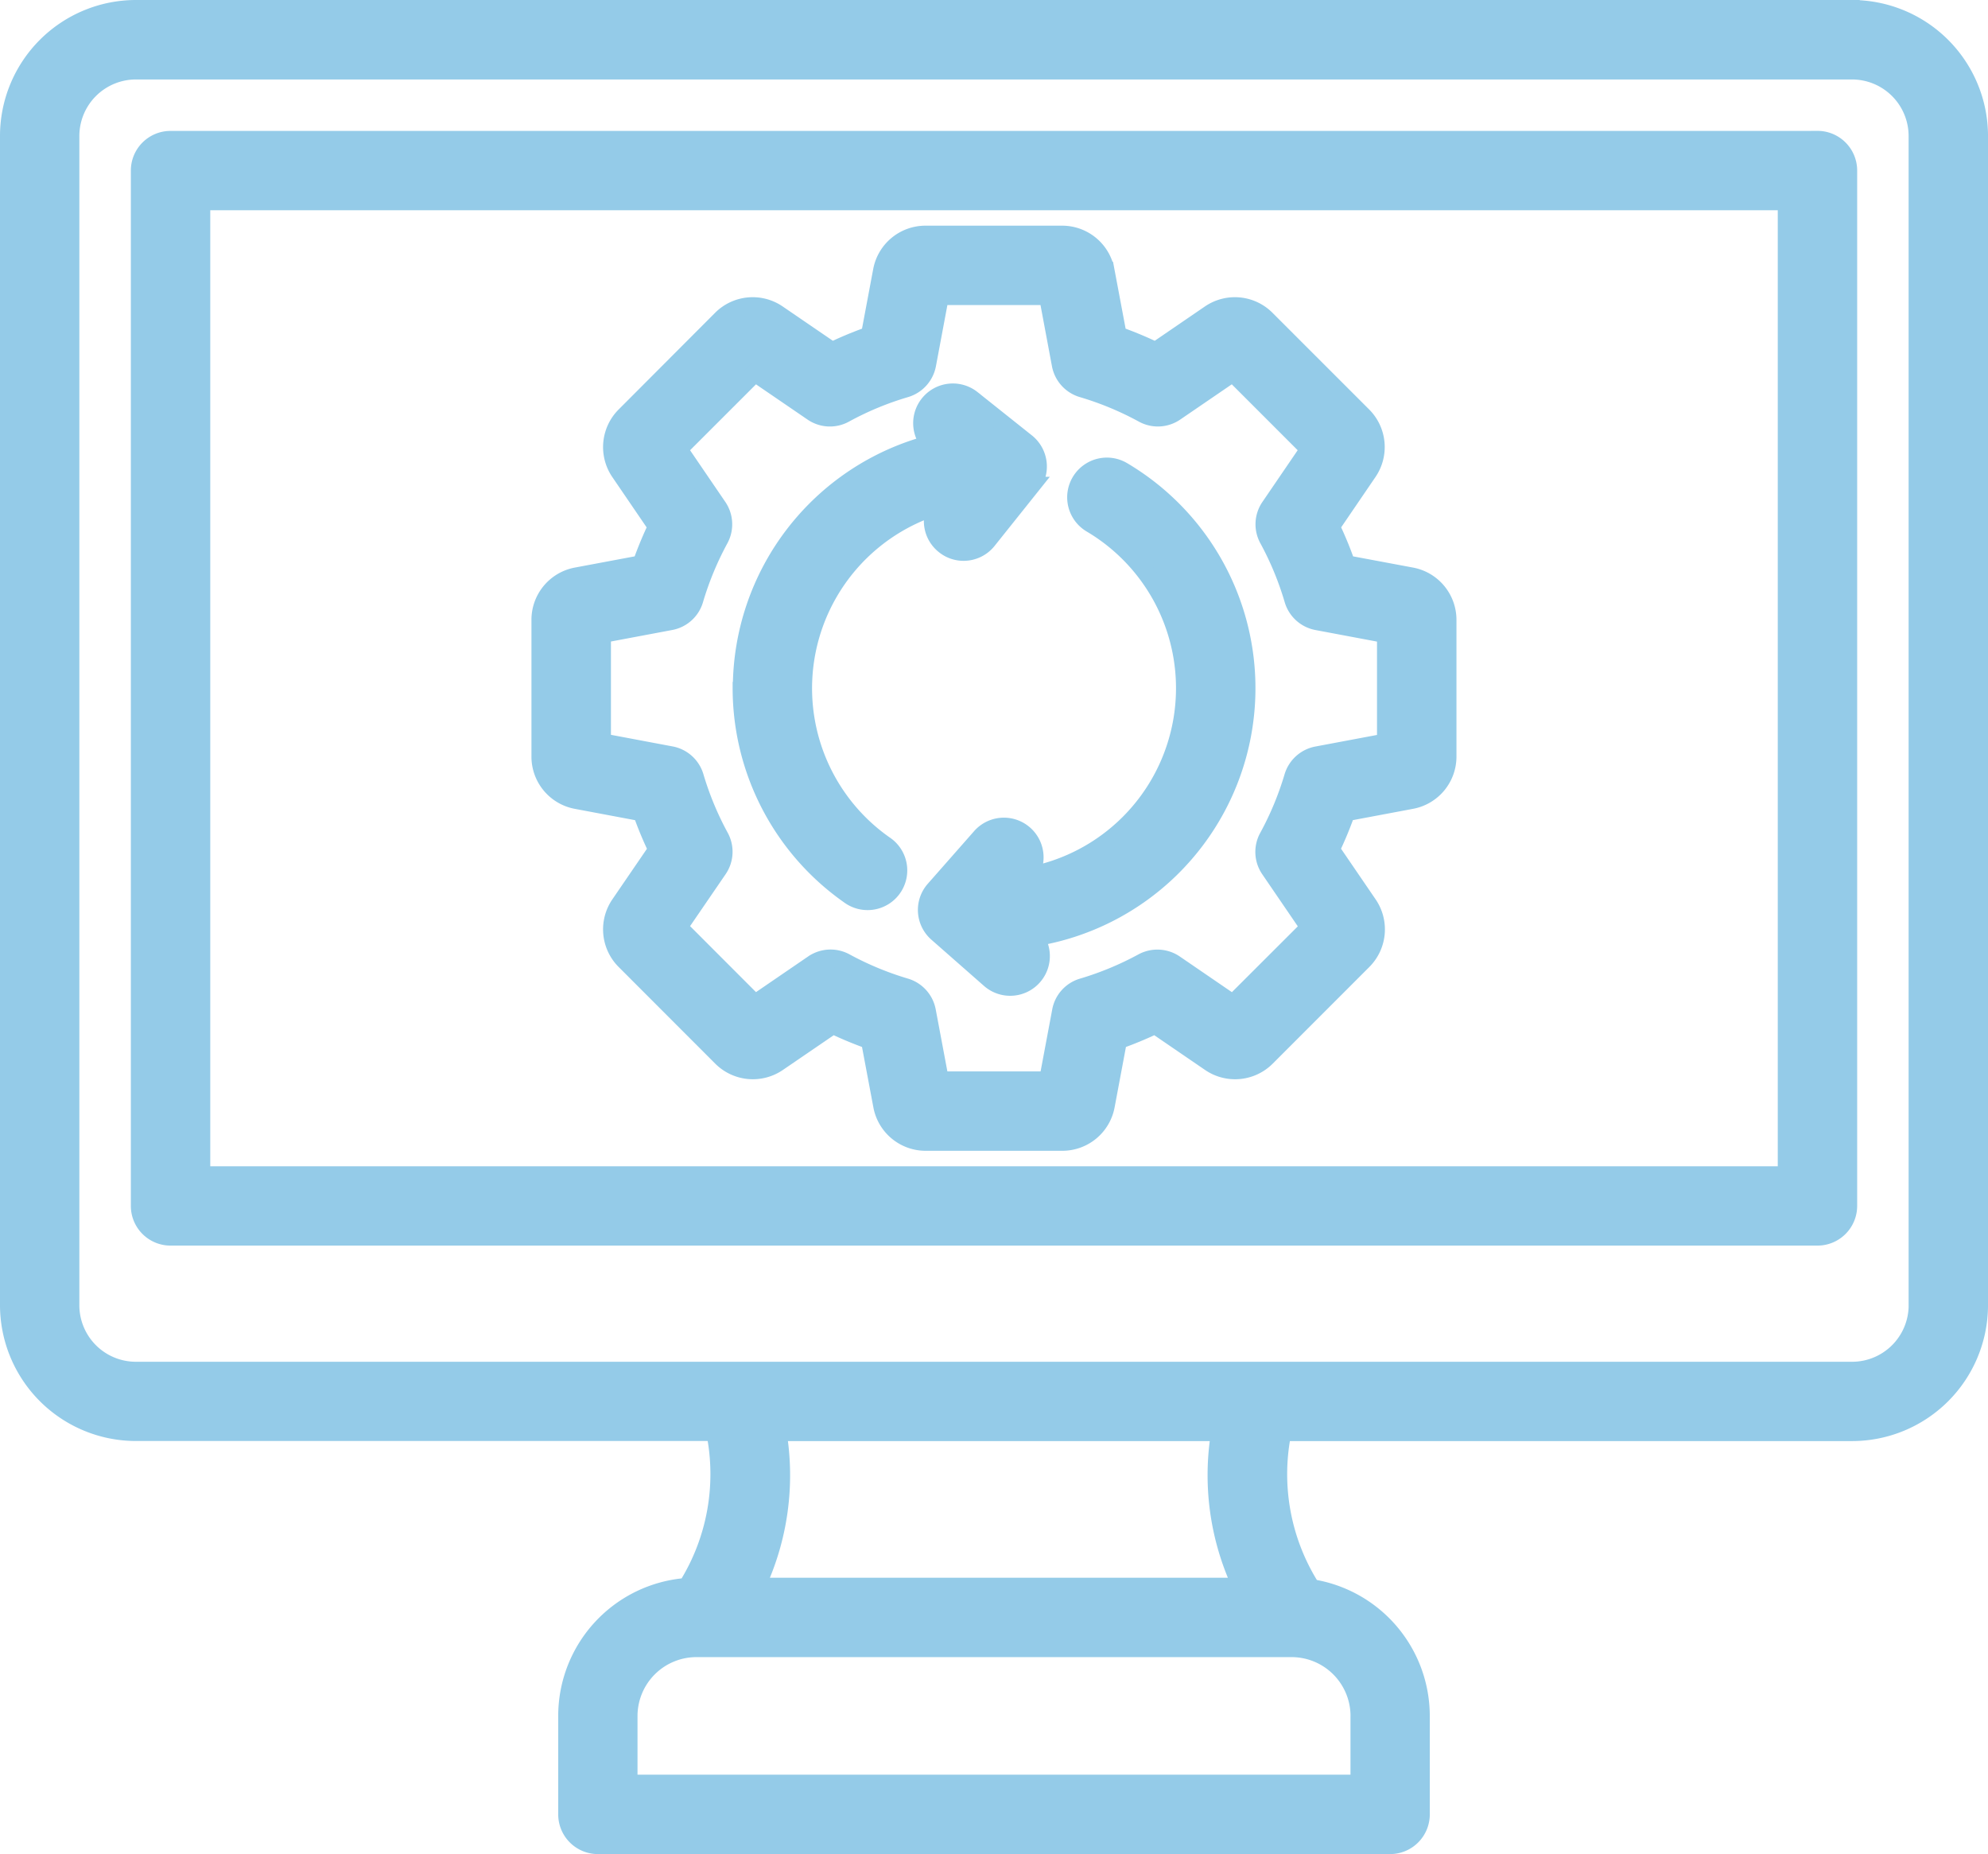 <?xml version="1.0" encoding="UTF-8"?> <svg xmlns="http://www.w3.org/2000/svg" width="111.563" height="104.029" viewBox="0 0 111.563 104.029"><g id="noun-recovery-4872274" transform="translate(0.5 0.5)"><path id="Path_15527" data-name="Path 15527" d="M58.713,53.216a10.714,10.714,0,0,0,3.521-19.761A1.728,1.728,0,1,1,64,30.483a14.169,14.169,0,0,1-4.937,26.179,1.727,1.727,0,0,1-2.515,2.343L53.6,56.415a1.72,1.72,0,0,1-.156-2.437l2.59-2.942a1.727,1.727,0,0,1,2.676,2.181ZM42.614,42.68a14.191,14.191,0,0,0,6.05,11.613,1.727,1.727,0,1,0,1.98-2.829,10.716,10.716,0,0,1,2.921-19A1.72,1.72,0,0,0,54,34.654a1.7,1.7,0,0,0,1.075.378,1.72,1.72,0,0,0,1.351-.651l2.447-3.063a1.733,1.733,0,0,0-.273-2.43l-3.065-2.441A1.727,1.727,0,0,0,53.2,28.976a14.189,14.189,0,0,0-10.575,13.7Zm-7.829-3.031v6.06l3.87.728a1.728,1.728,0,0,1,1.339,1.206A17.393,17.393,0,0,0,41.4,51.03a1.727,1.727,0,0,1-.091,1.8l-2.23,3.258,4.286,4.29,3.269-2.236a1.727,1.727,0,0,1,1.8-.091,17.51,17.51,0,0,0,3.375,1.4,1.73,1.73,0,0,1,1.21,1.339l.731,3.888h6.061l.73-3.888a1.72,1.72,0,0,1,1.209-1.337,17.514,17.514,0,0,0,3.375-1.4,1.735,1.735,0,0,1,1.8.091l3.267,2.236L74.478,56.1,72.25,52.838a1.72,1.72,0,0,1-.091-1.8,17.394,17.394,0,0,0,1.408-3.386A1.733,1.733,0,0,1,74.9,46.444l3.875-.728V39.649l-3.859-.725a1.726,1.726,0,0,1-1.34-1.209,17.4,17.4,0,0,0-1.408-3.408,1.72,1.72,0,0,1,.091-1.8l2.211-3.241-4.284-4.284-3.235,2.211a1.72,1.72,0,0,1-1.8.09,17.461,17.461,0,0,0-3.415-1.418,1.732,1.732,0,0,1-1.21-1.338l-.72-3.845H53.751l-.721,3.845a1.736,1.736,0,0,1-1.21,1.338A17.306,17.306,0,0,0,48.4,27.284a1.72,1.72,0,0,1-1.8-.09l-3.235-2.211-4.286,4.284,2.211,3.241a1.732,1.732,0,0,1,.091,1.8,17.591,17.591,0,0,0-1.409,3.4,1.72,1.72,0,0,1-1.339,1.213l-3.857.725ZM33.35,48.956l3.662.688a20.113,20.113,0,0,0,.869,2.088l-2.106,3.079a2.483,2.483,0,0,0,.295,3.154l5.425,5.429a2.485,2.485,0,0,0,3.155.292l3.092-2.112a20.836,20.836,0,0,0,2.071.86l.692,3.677a2.483,2.483,0,0,0,2.437,2.022H60.62a2.484,2.484,0,0,0,2.437-2.022l.69-3.677a20.778,20.778,0,0,0,2.075-.86l3.088,2.112a2.484,2.484,0,0,0,3.155-.292l5.427-5.429a2.483,2.483,0,0,0,.295-3.154L75.682,51.73a20.749,20.749,0,0,0,.867-2.088l3.662-.688a2.48,2.48,0,0,0,2.023-2.439V38.843a2.484,2.484,0,0,0-2.023-2.44L76.56,35.72a20.651,20.651,0,0,0-.871-2.111l2.088-3.063a2.482,2.482,0,0,0-.295-3.152l-5.427-5.426a2.482,2.482,0,0,0-3.155-.295l-3.053,2.088a20.964,20.964,0,0,0-2.118-.881l-.683-3.63a2.483,2.483,0,0,0-2.437-2.022H52.932a2.482,2.482,0,0,0-2.437,2.022l-.682,3.63a20.865,20.865,0,0,0-2.119.881l-3.054-2.088a2.482,2.482,0,0,0-3.155.295L36.07,27.395a2.485,2.485,0,0,0-.295,3.155l2.088,3.061a21.051,21.051,0,0,0-.873,2.109l-3.645.683a2.482,2.482,0,0,0-2.021,2.44v7.673A2.48,2.48,0,0,0,33.35,48.956ZM101.265,70V15.362H12.3V70Zm1.728-58.089H10.57a1.727,1.727,0,0,0-1.727,1.728V71.725a1.727,1.727,0,0,0,1.727,1.727h92.424a1.728,1.728,0,0,0,1.727-1.727V13.636a1.727,1.727,0,0,0-1.727-1.728Zm5.615,65.387v-65.6a3.676,3.676,0,0,0-3.671-3.673H8.625a3.676,3.676,0,0,0-3.672,3.671v65.6a3.674,3.674,0,0,0,3.672,3.674h96.313a3.676,3.676,0,0,0,3.672-3.672ZM70.675,93.088H43.438a14.637,14.637,0,0,0,1.2-8.667H69.468a14.619,14.619,0,0,0,1.206,8.667Zm6.612,7.248v3.8H36.276v-3.795a3.808,3.808,0,0,1,3.8-3.8H73.489a3.808,3.808,0,0,1,3.8,3.8Zm27.652-95.77H8.625A7.134,7.134,0,0,0,1.5,11.691v65.6a7.133,7.133,0,0,0,7.125,7.125H41.131A11.893,11.893,0,0,1,39.546,93.1a7.262,7.262,0,0,0-6.72,7.237v5.528a1.727,1.727,0,0,0,1.72,1.727H79.017a1.727,1.727,0,0,0,1.72-1.728V100.34a7.269,7.269,0,0,0-6.142-7.171,11.909,11.909,0,0,1-1.625-8.749h31.969a7.134,7.134,0,0,0,7.125-7.125v-65.6a7.135,7.135,0,0,0-7.125-7.128Z" transform="translate(-1.5 -4.566)" fill="#94cbe8" stroke="#94cbe8" stroke-width="1" fill-rule="evenodd"></path></g></svg> 